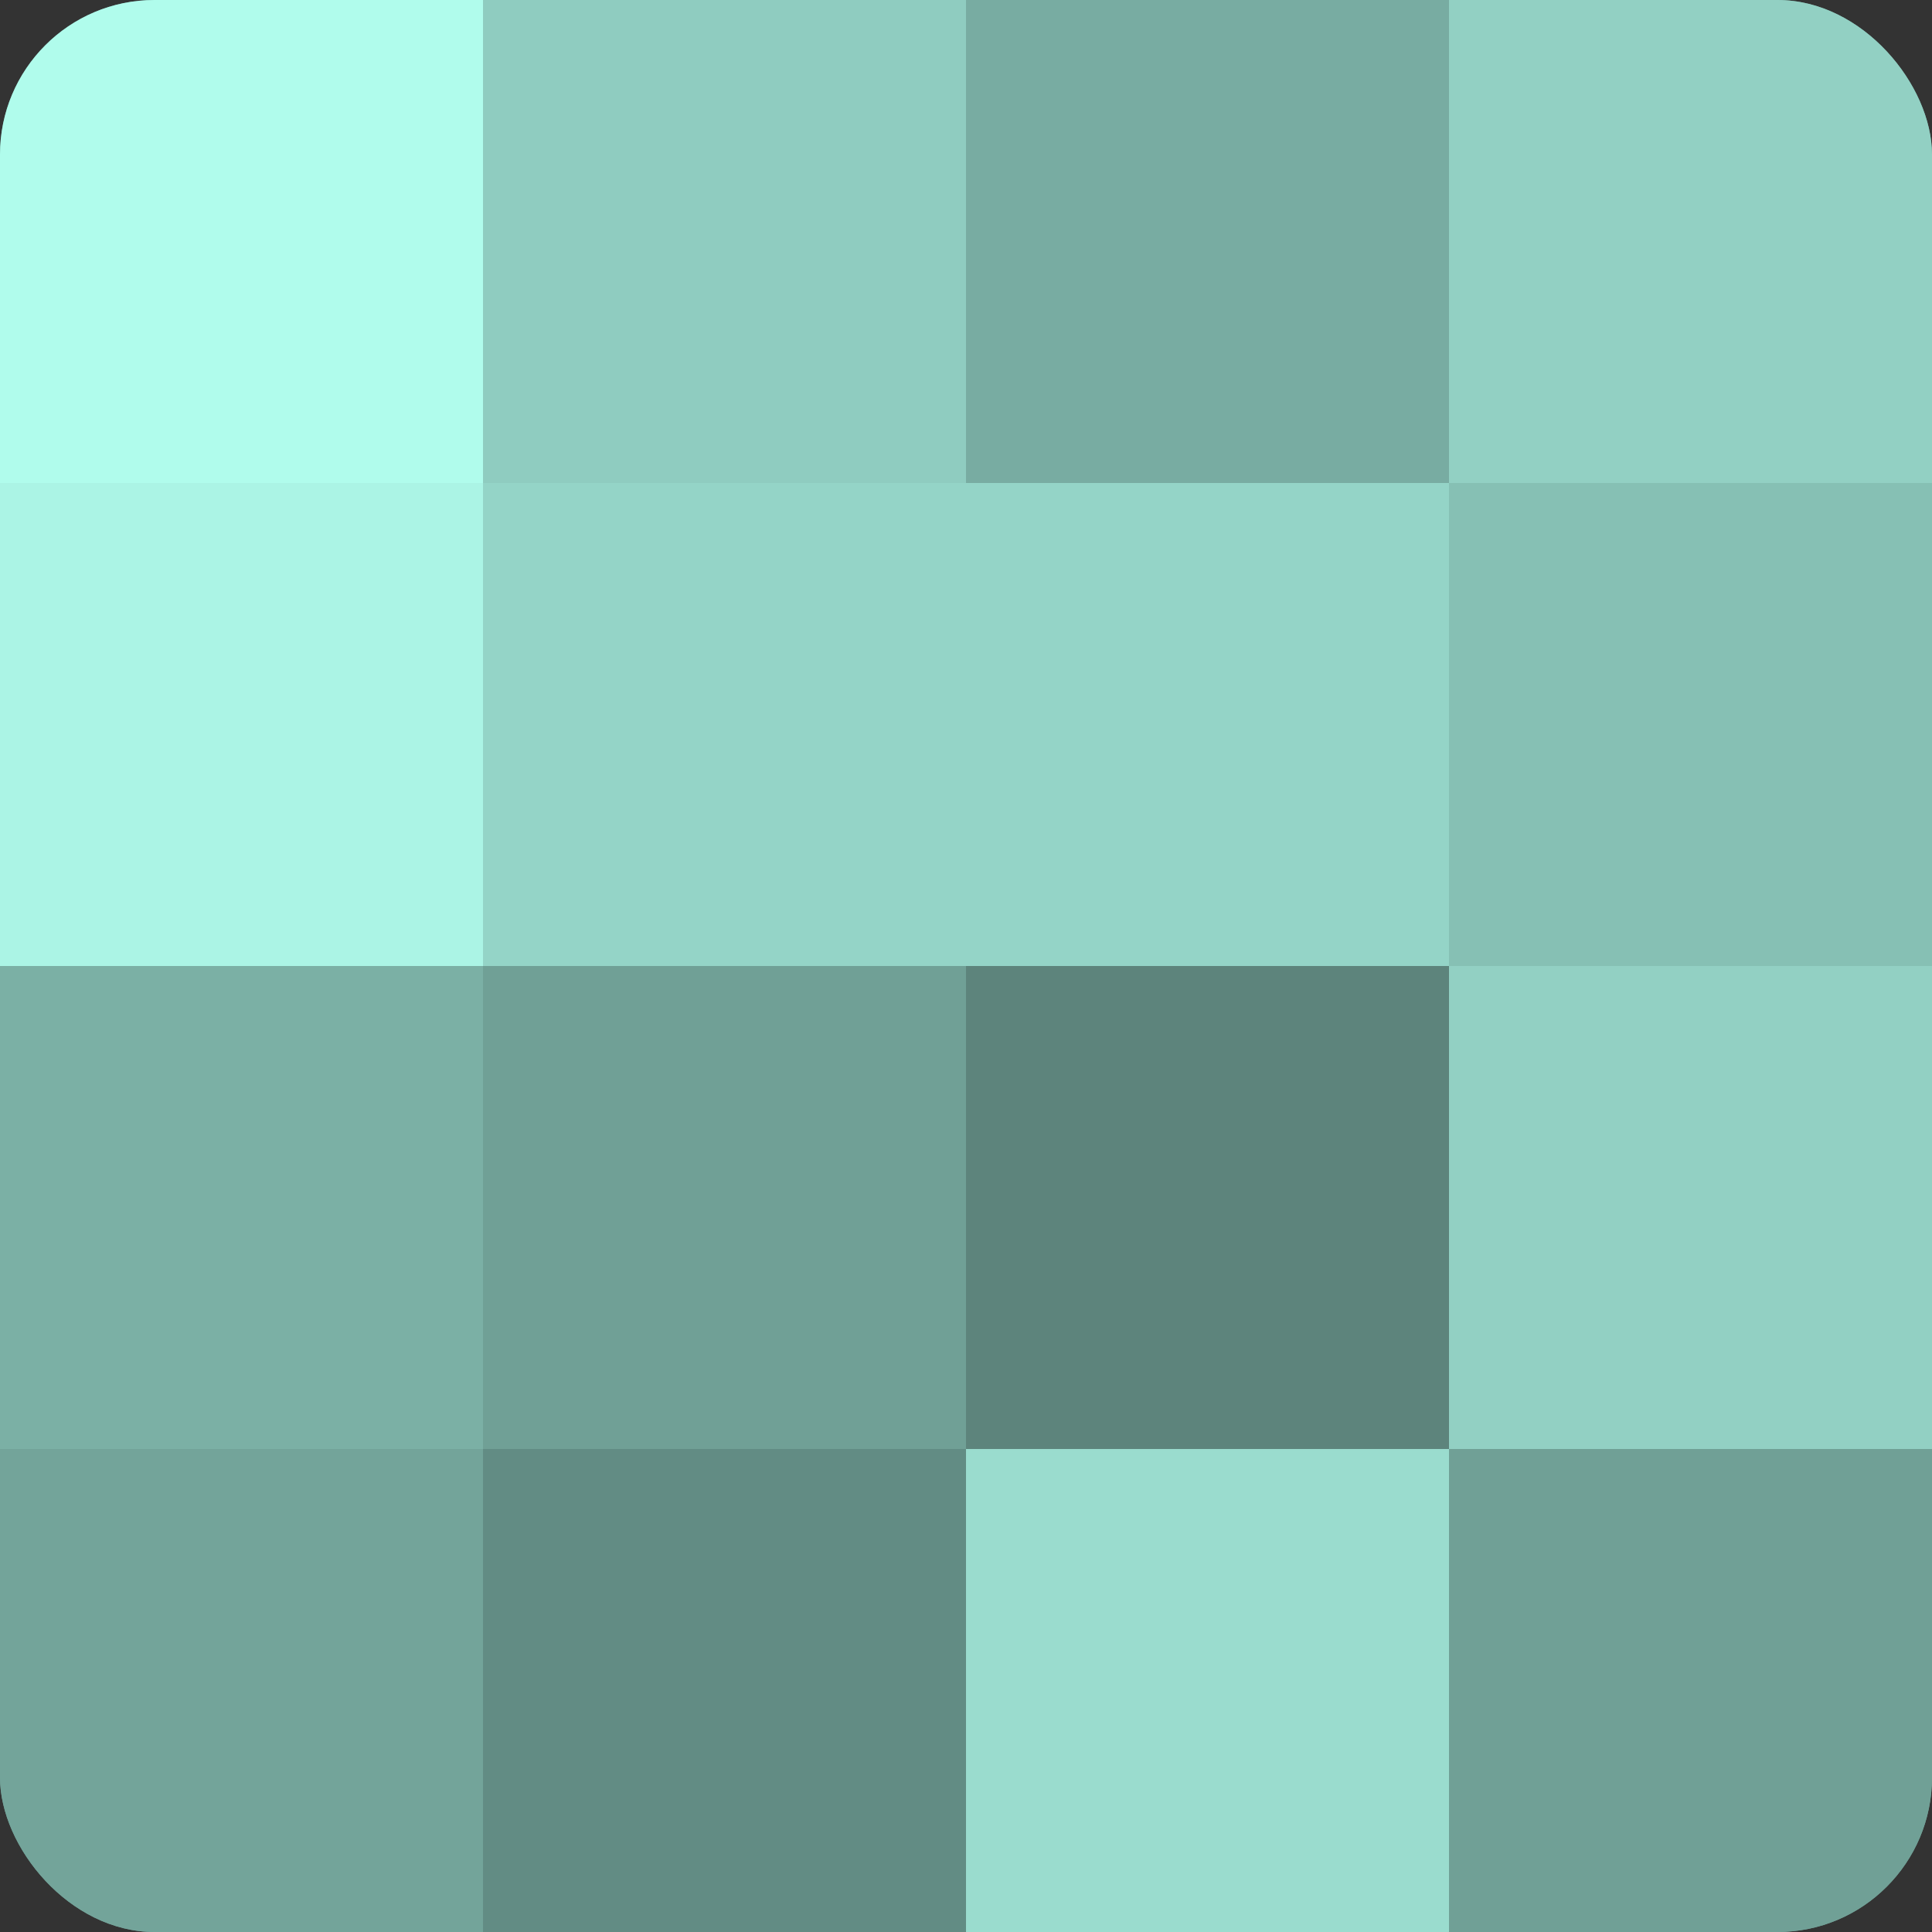 <?xml version="1.0" encoding="UTF-8"?>
<svg xmlns="http://www.w3.org/2000/svg" width="60" height="60" viewBox="0 0 100 100" preserveAspectRatio="xMidYMid meet"><rect x="0" y="0" width="100" height="100" fill="#333333" stroke="none"/><defs><clipPath id="c" width="100" height="100"><rect width="100" height="100" rx="8" ry="8"/></clipPath></defs><g clip-path="url(#c)"><rect width="100" height="100" fill="#70a096"/><rect width="25" height="25" fill="#b0fcec"/><rect y="25" width="25" height="25" fill="#abf4e5"/><rect y="50" width="25" height="25" fill="#7bb0a5"/><rect y="75" width="25" height="25" fill="#73a49a"/><rect x="25" width="25" height="25" fill="#8fccc0"/><rect x="25" y="25" width="25" height="25" fill="#94d4c7"/><rect x="25" y="50" width="25" height="25" fill="#70a096"/><rect x="25" y="75" width="25" height="25" fill="#628c84"/><rect x="50" width="25" height="25" fill="#78aca2"/><rect x="50" y="25" width="25" height="25" fill="#94d4c7"/><rect x="50" y="50" width="25" height="25" fill="#5d847c"/><rect x="50" y="75" width="25" height="25" fill="#9adcce"/><rect x="75" width="25" height="25" fill="#92d0c3"/><rect x="75" y="25" width="25" height="25" fill="#86c0b4"/><rect x="75" y="50" width="25" height="25" fill="#92d0c3"/><rect x="75" y="75" width="25" height="25" fill="#70a096"/></g></svg>

